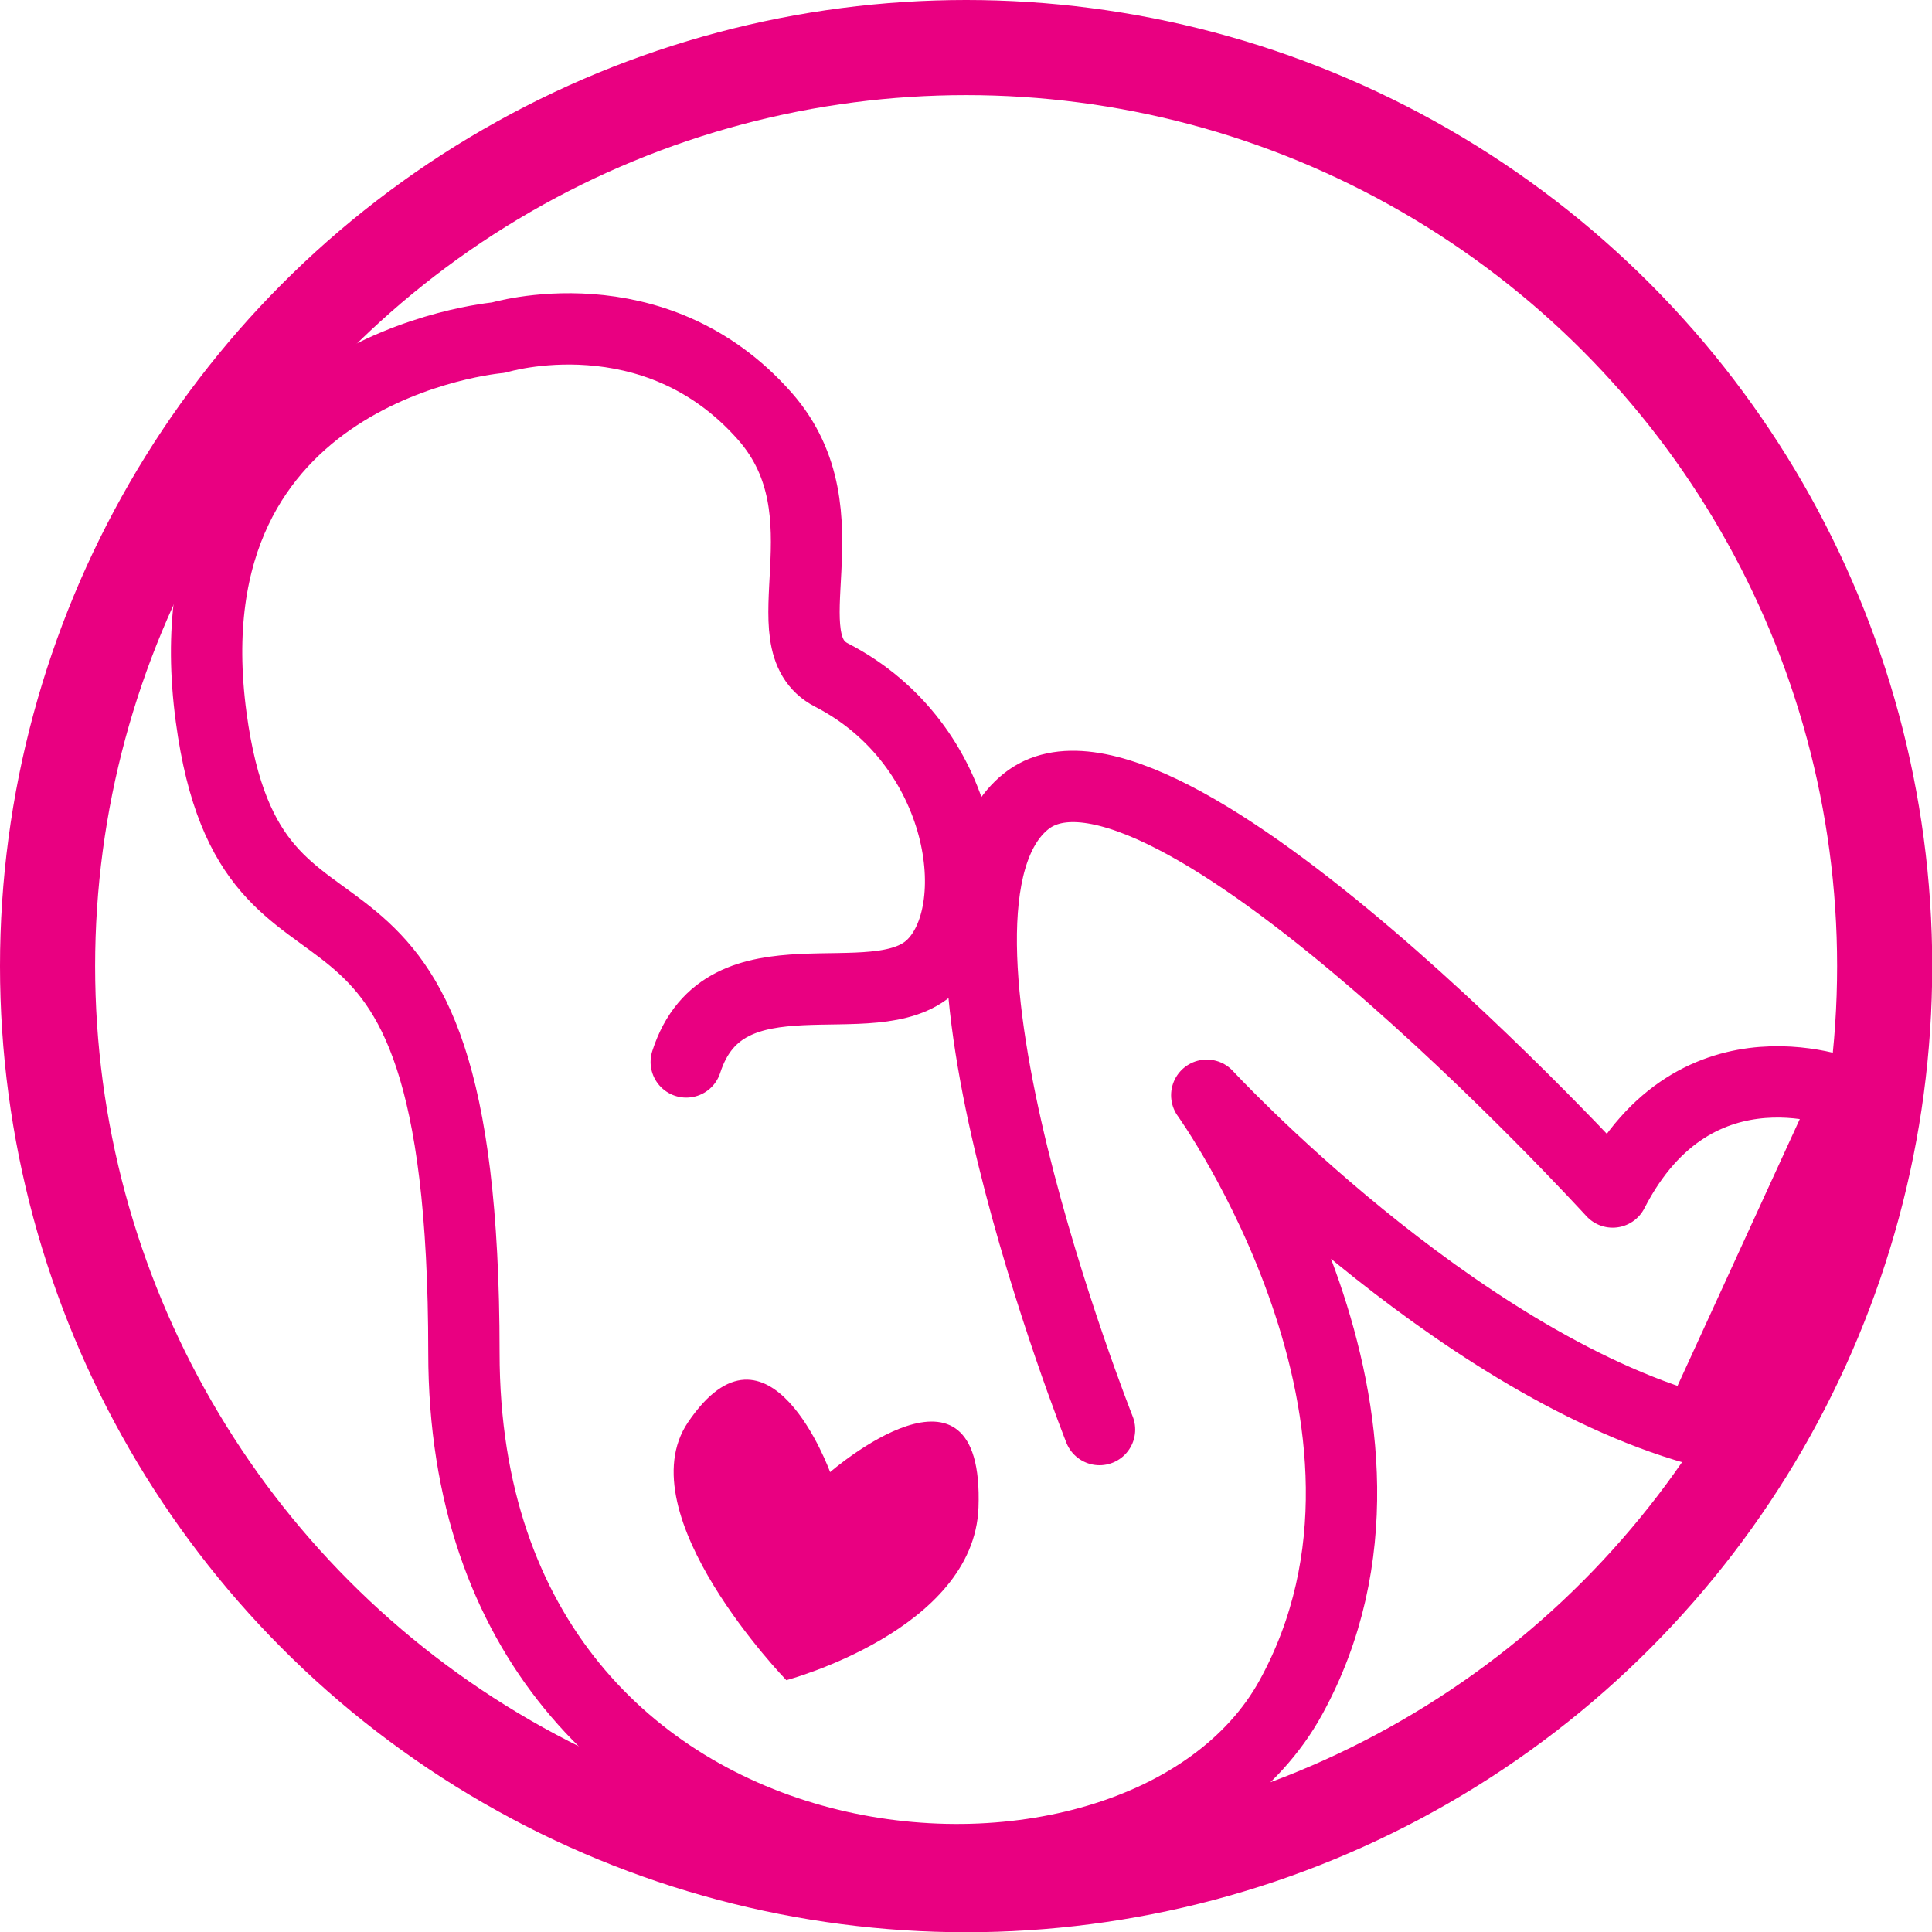 <?xml version="1.0" encoding="UTF-8"?>
<svg id="Layer_2" data-name="Layer 2" xmlns="http://www.w3.org/2000/svg" viewBox="0 0 81.25 81.25">
  <defs>
    <style>
      .cls-1 {
        fill: #e90081;
      }

      .cls-2 {
        stroke-width: 4px;
      }

      .cls-2, .cls-3 {
        fill: none;
        stroke: #e90081;
        stroke-linecap: round;
        stroke-linejoin: round;
      }

      .cls-3 {
        stroke-width: 3px;
      }
    </style>
  </defs>
  <g id="Layer_1-2" data-name="Layer 1">
    <g>
      <path class="cls-3" d="M46.24,60.12s-8.69-21.9-3.1-26.41c5.59-4.51,24.68,16.42,24.68,16.42,3.52-6.86,9.98-4.07,9.98-4.07l-6.44,14.05c-10.3-2.9-20.61-14.05-20.61-14.05,0,0,9.89,13.75,3.54,25.32s-34.78,9.5-34.78-14.49-8.86-13.52-10.63-26.73c-1.98-14.77,12.08-15.96,12.08-15.96,0,0,6.54-2,11.21,3.31,3.62,4.12,.02,9.45,2.8,10.88,5.64,2.9,6.6,9.98,4.19,12.24s-8.69-.97-10.3,4.03"/>
      <circle class="cls-2" cx="40.63" cy="40.63" r="38.63"/>
      <path class="cls-1" d="M33.07,70.66s-6.75-6.97-4.14-10.84c3.4-5.03,5.98,2.09,5.98,2.09,0,0,6.5-5.66,6.24,1.49-.19,5.16-8.08,7.26-8.08,7.26Z"/>
    </g>
  </g>
</svg>